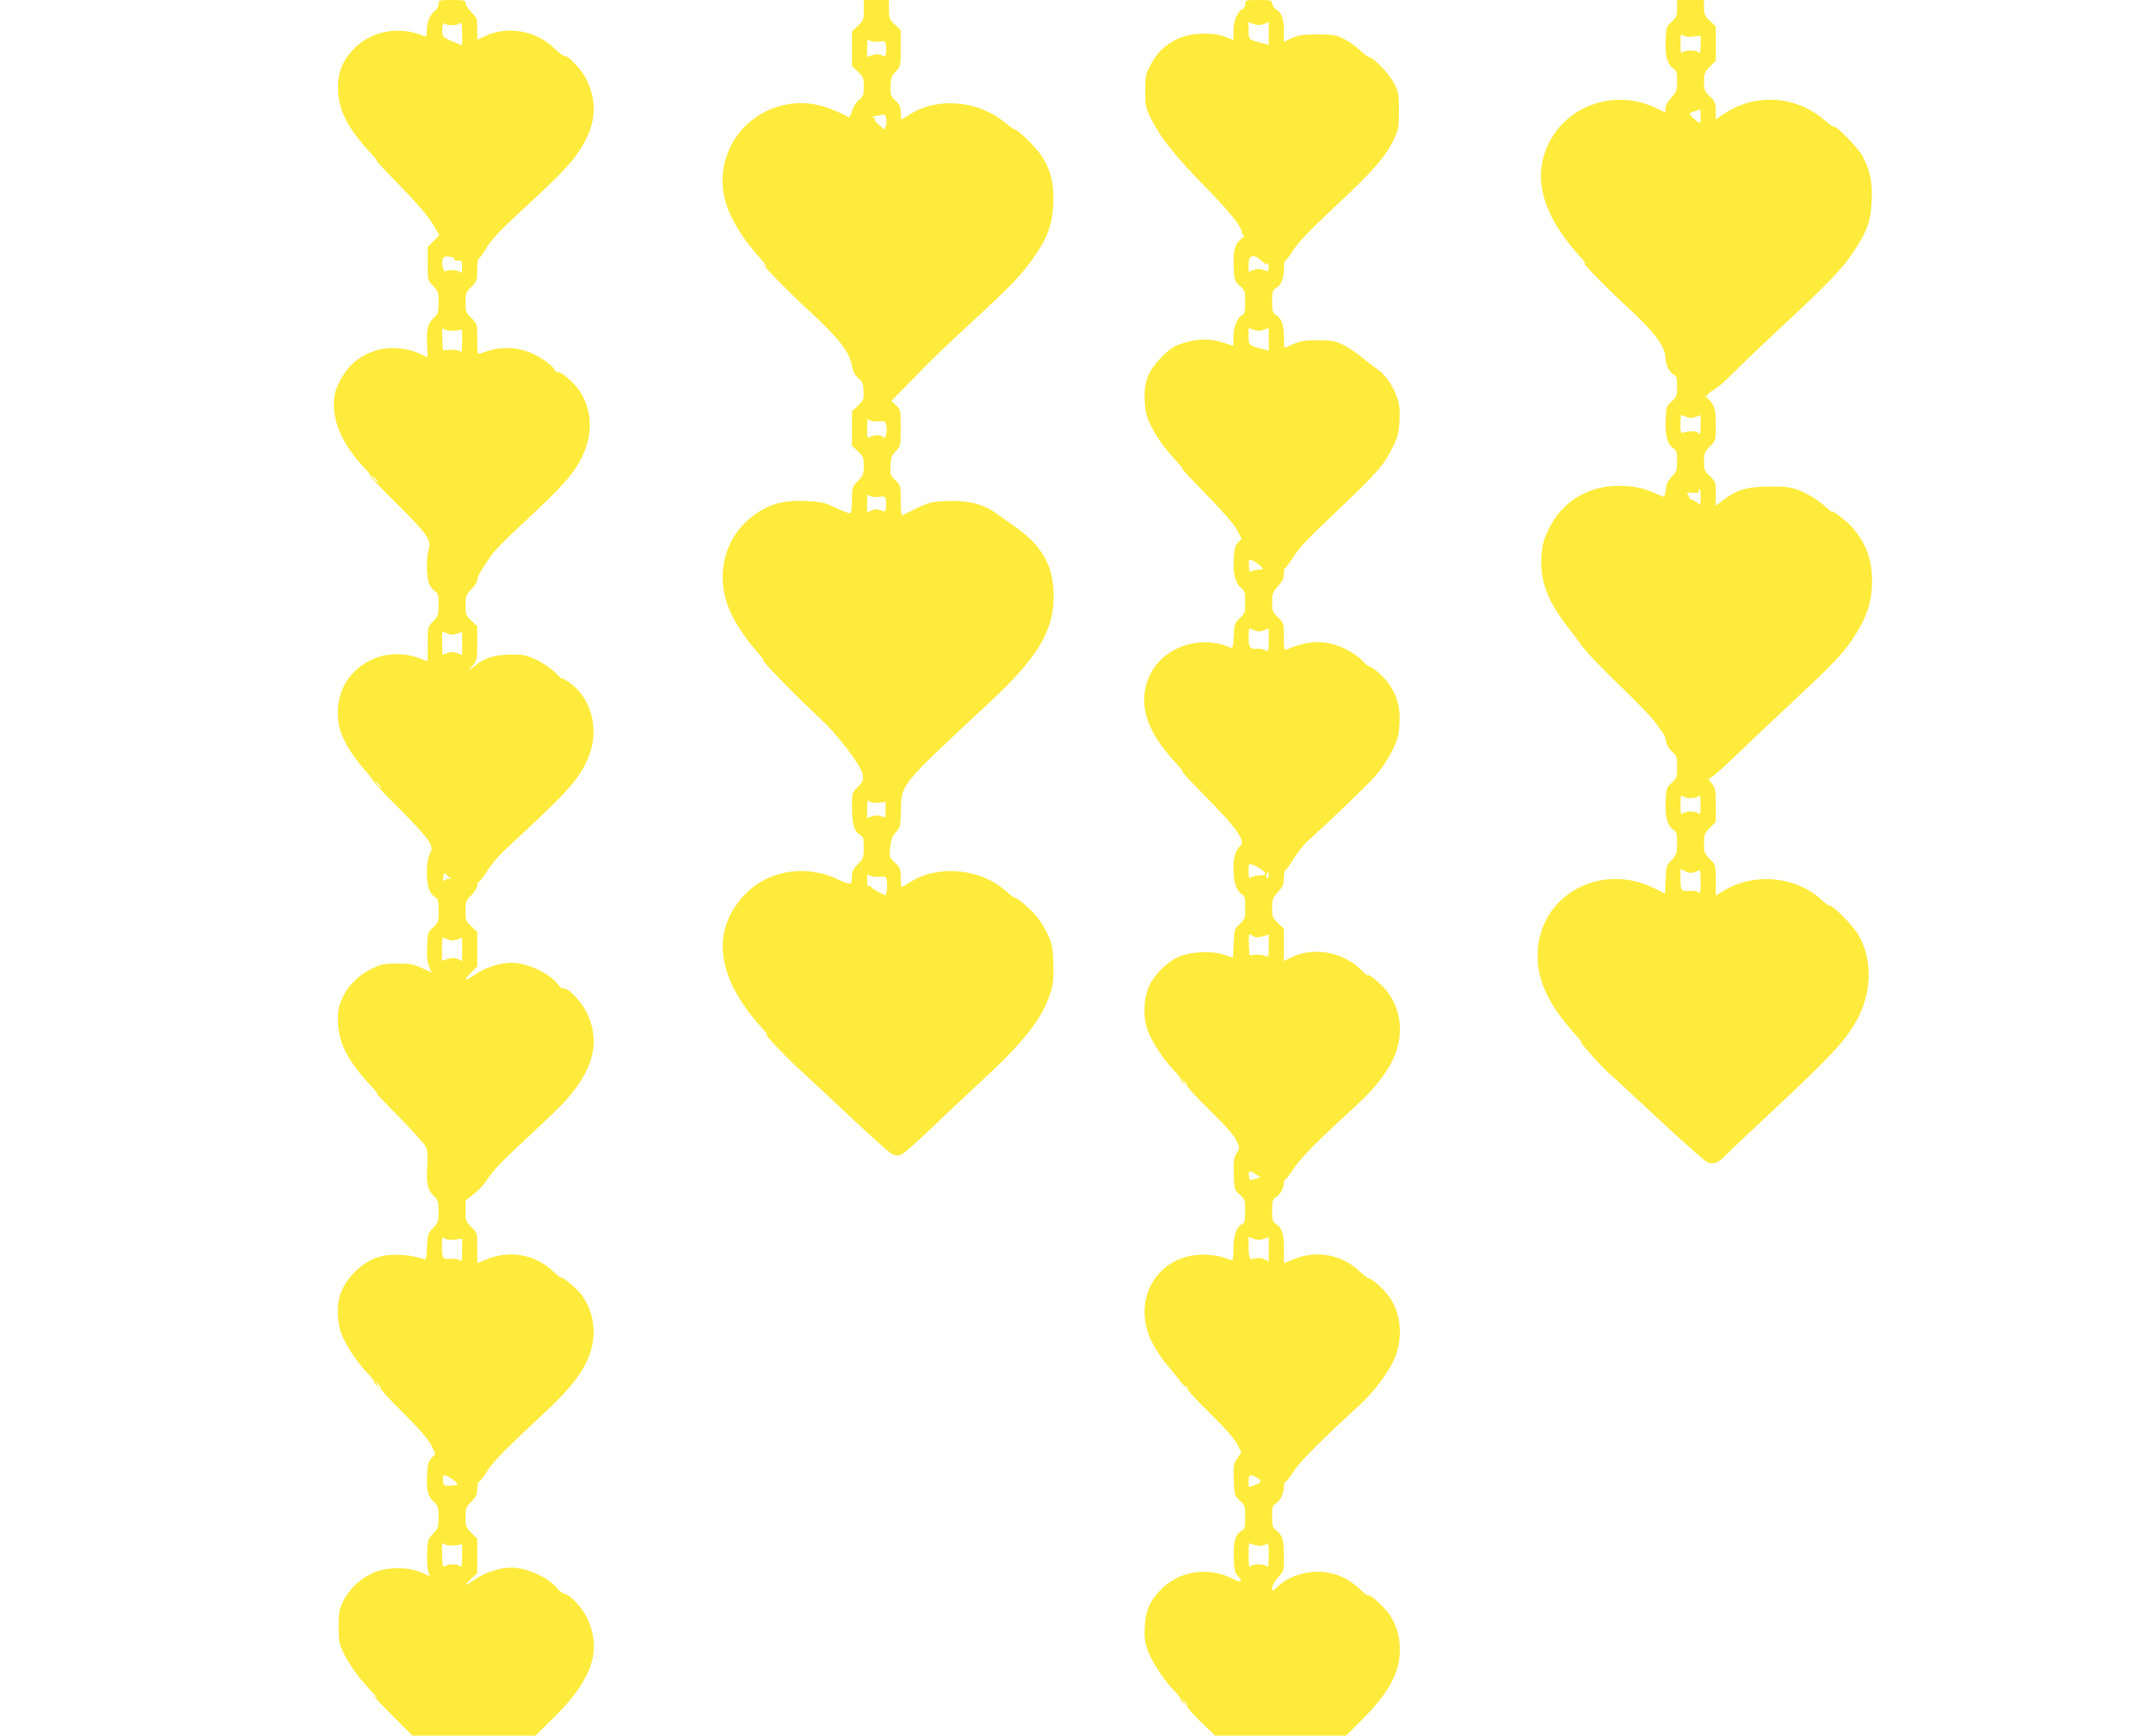 <?xml version="1.0" standalone="no"?>
<!DOCTYPE svg PUBLIC "-//W3C//DTD SVG 20010904//EN"
 "http://www.w3.org/TR/2001/REC-SVG-20010904/DTD/svg10.dtd">
<svg version="1.0" xmlns="http://www.w3.org/2000/svg"
 width="1280pt" height="1033pt" viewBox="0 0 1280 1033"
 preserveAspectRatio="xMidYMid meet">
<g transform="translate(0,1033) scale(0.1,-0.1)"
fill="#ffeb3b" stroke="none">
<path d="M2610 10306 c0 -14 -9 -31 -20 -39 -30 -21 -50 -67 -50 -116 0 -37
-2 -42 -17 -36 -151 65 -323 30 -427 -86 -65 -72 -89 -143 -84 -244 7 -122 62
-225 202 -375 28 -30 40 -46 26 -35 -14 11 36 -43 111 -120 150 -155 204 -219
239 -283 l24 -42 -35 -36 -34 -35 0 -99 c0 -98 0 -99 33 -132 29 -31 32 -39
32 -99 0 -58 -3 -67 -30 -92 -35 -33 -44 -72 -38 -165 l3 -69 -52 24 c-72 33
-172 41 -249 19 -106 -31 -178 -93 -227 -195 -25 -53 -30 -76 -30 -135 1 -115
62 -243 173 -361 28 -28 47 -54 44 -57 -3 -3 69 -79 160 -169 179 -177 206
-216 187 -270 -15 -45 -14 -163 3 -204 8 -18 24 -38 35 -45 18 -9 21 -20 21
-77 0 -62 -2 -70 -32 -101 -33 -33 -33 -34 -33 -136 l0 -102 -46 17 c-177 68
-371 -4 -454 -166 -36 -72 -45 -176 -22 -256 20 -69 77 -162 147 -241 30 -34
54 -66 53 -69 -1 -4 67 -76 152 -160 85 -85 164 -172 177 -195 21 -40 21 -43
5 -77 -21 -44 -23 -164 -3 -212 8 -18 24 -38 35 -45 18 -9 21 -20 21 -80 0
-67 -2 -72 -32 -99 -32 -28 -33 -33 -36 -113 -3 -59 1 -95 11 -120 l15 -36
-56 26 c-48 23 -71 27 -147 27 -82 0 -97 -3 -157 -33 -82 -40 -149 -111 -178
-190 -18 -46 -21 -72 -18 -137 7 -122 62 -225 202 -375 28 -30 40 -46 26 -35
-14 10 43 -50 127 -135 84 -85 158 -168 166 -183 11 -21 13 -50 10 -111 -7
-109 1 -149 37 -183 27 -25 30 -34 30 -92 0 -60 -3 -68 -32 -99 -31 -31 -33
-39 -37 -113 -2 -62 -6 -79 -16 -75 -85 32 -205 38 -280 12 -100 -33 -197
-134 -225 -236 -16 -59 -12 -155 10 -214 27 -70 88 -165 150 -231 28 -28 48
-54 45 -57 -3 -3 5 -13 17 -24 l23 -19 -20 25 -20 25 22 -19 c13 -10 20 -23
17 -27 -3 -5 57 -71 134 -147 96 -95 148 -155 167 -191 l26 -53 -22 -25 c-19
-19 -24 -38 -27 -93 -6 -95 3 -134 38 -167 27 -25 30 -34 30 -92 0 -60 -3 -68
-32 -99 -31 -31 -33 -39 -36 -112 -2 -44 1 -93 6 -110 6 -16 10 -30 8 -30 -2
0 -25 10 -52 22 -75 34 -209 32 -286 -4 -76 -35 -142 -98 -175 -167 -25 -49
-28 -67 -28 -151 0 -77 4 -104 22 -142 33 -73 91 -156 163 -233 36 -38 54 -61
40 -50 -38 30 -25 15 100 -110 l114 -115 366 0 366 0 105 103 c236 232 295
409 199 604 -30 61 -105 138 -134 138 -7 0 -25 14 -40 32 -56 67 -182 123
-276 123 -64 0 -154 -29 -213 -70 -65 -45 -72 -43 -22 4 l35 33 0 103 0 102
-35 35 c-32 32 -35 40 -35 93 0 53 3 61 35 93 29 29 35 42 35 76 0 23 4 41 9
41 5 0 27 28 49 63 40 62 106 129 339 346 190 176 271 294 291 426 16 99 -10
203 -70 282 -27 35 -110 105 -117 98 -2 -3 -28 18 -57 45 -103 94 -252 120
-382 67 l-62 -25 0 90 c0 90 0 90 -35 125 -33 33 -35 39 -35 96 l1 62 50 40
c27 22 58 54 69 71 42 67 92 119 264 278 99 92 200 190 224 219 160 186 194
346 112 514 -32 64 -113 148 -136 139 -6 -2 -21 8 -33 24 -49 67 -183 130
-275 130 -69 0 -158 -28 -218 -70 -66 -44 -75 -39 -23 13 l35 35 0 102 0 103
-35 33 c-32 30 -35 37 -35 92 0 55 3 63 35 95 19 19 35 44 35 56 0 12 3 21 8
21 4 0 23 24 42 53 56 84 69 98 247 262 257 239 325 320 371 445 59 160 7 341
-124 431 -26 17 -44 27 -39 20 4 -7 -14 8 -39 34 -26 26 -77 61 -114 78 -60
28 -76 32 -152 31 -97 -1 -155 -19 -215 -67 l-40 -32 28 34 c25 31 27 38 27
133 l0 101 -35 33 c-32 30 -35 37 -35 92 0 55 3 63 35 95 19 19 35 44 35 56 0
11 13 40 29 63 15 24 40 62 55 84 15 23 99 108 188 190 193 179 269 259 319
336 98 153 105 320 18 451 -33 50 -115 121 -130 112 -4 -3 -13 3 -18 14 -18
33 -109 93 -172 112 -88 28 -183 22 -271 -16 -16 -6 -18 1 -18 85 0 92 0 92
-35 127 -32 32 -35 40 -35 93 0 53 3 61 35 93 33 33 35 39 35 101 0 36 3 66 8
66 4 0 25 29 47 65 29 49 84 107 210 223 220 203 287 272 341 353 100 150 113
284 44 426 -30 60 -110 145 -134 141 -6 -1 -32 19 -57 44 -111 108 -283 137
-419 70 l-40 -19 0 64 c0 61 -2 67 -35 100 -19 19 -35 44 -35 54 0 17 -8 19
-80 19 -78 0 -80 -1 -80 -24z m80 -126 c20 0 41 5 48 12 9 9 12 -4 12 -60 l0
-72 -52 21 c-29 11 -56 26 -60 32 -12 18 -6 89 6 77 5 -5 26 -10 46 -10z m14
-1391 c-5 -8 17 -14 39 -10 4 0 7 -18 7 -41 0 -28 -3 -38 -9 -29 -8 13 -71 18
-90 7 -12 -8 -25 47 -17 72 5 14 14 17 41 14 19 -2 32 -8 29 -13z m1 -427 l45
6 0 -70 c0 -60 -2 -69 -14 -58 -8 6 -34 10 -58 8 l-43 -3 -3 69 c-3 62 -1 68
13 56 10 -8 31 -11 60 -8z m-470 -882 c10 -11 16 -20 13 -20 -3 0 -13 9 -23
20 -10 11 -16 20 -13 20 3 0 13 -9 23 -20z m429 -921 c18 -8 33 -9 55 -1 l31
11 0 -69 0 -68 -30 11 c-22 8 -38 8 -59 1 l-28 -11 -2 68 c-1 38 0 69 3 69 3
0 16 -5 30 -11z m-409 -899 c10 -11 16 -20 13 -20 -3 0 -13 9 -23 20 -10 11
-16 20 -13 20 3 0 13 -9 23 -20z m425 -553 c10 -4 9 -6 -5 -6 -12 -1 -26 -6
-31 -11 -7 -7 -9 -1 -6 20 3 25 7 28 16 16 6 -7 18 -16 26 -19z m-16 -368 c18
-8 33 -9 55 -1 l31 11 0 -69 0 -70 -25 12 c-18 8 -35 8 -60 1 l-35 -11 0 69
c0 38 2 69 5 69 2 0 15 -5 29 -11z m41 -1787 l45 6 0 -70 c0 -61 -2 -69 -15
-58 -8 7 -32 10 -55 8 -47 -4 -50 1 -50 79 0 48 2 54 15 43 10 -8 32 -11 60
-8z m-32 -1413 c12 -7 30 -20 39 -29 16 -17 15 -18 -27 -22 -41 -3 -44 -1 -48
25 -5 39 1 44 36 26z m32 -407 l45 6 0 -71 c0 -55 -3 -68 -12 -59 -14 14 -62
16 -87 2 -17 -8 -18 -3 -20 67 -2 68 0 75 14 63 10 -8 31 -11 60 -8z"/>
<path d="M5140 10269 c0 -56 -2 -63 -35 -93 l-35 -33 0 -103 0 -103 35 -33
c32 -30 35 -38 35 -89 0 -50 -3 -59 -30 -81 -17 -15 -34 -43 -40 -65 -6 -22
-14 -39 -18 -37 -140 74 -247 97 -360 78 -302 -51 -472 -357 -355 -637 38 -90
103 -188 185 -278 34 -39 51 -61 38 -50 -73 59 125 -146 261 -271 172 -158
233 -237 249 -322 6 -33 17 -55 37 -72 25 -21 30 -34 32 -77 2 -49 0 -55 -33
-87 l-36 -33 0 -103 0 -103 35 -33 c32 -30 35 -38 35 -87 0 -49 -4 -59 -35
-90 -34 -34 -35 -38 -35 -110 0 -42 -4 -78 -9 -81 -5 -3 -44 11 -86 31 -70 33
-88 37 -179 41 -114 5 -188 -10 -265 -55 -220 -128 -293 -392 -174 -628 35
-69 91 -150 146 -211 26 -28 44 -54 41 -57 -6 -6 204 -221 334 -341 107 -98
247 -282 256 -336 5 -34 2 -42 -29 -73 -35 -35 -35 -35 -35 -126 0 -98 14
-141 50 -161 17 -9 20 -21 20 -74 0 -60 -2 -66 -35 -99 -25 -25 -35 -44 -35
-65 0 -62 -5 -63 -81 -27 -196 94 -423 56 -562 -95 -202 -218 -161 -498 117
-799 22 -25 32 -38 21 -30 -44 32 98 -119 200 -213 61 -56 202 -187 313 -292
112 -105 215 -197 229 -204 14 -8 36 -11 50 -7 14 3 89 68 167 143 78 75 220
209 315 297 260 238 371 383 416 539 13 44 16 85 13 165 -3 93 -7 114 -34 171
-17 36 -45 82 -62 102 -33 42 -123 120 -130 113 -3 -2 -27 16 -54 40 -154 139
-412 161 -580 50 -21 -14 -40 -25 -43 -25 -3 0 -5 25 -5 56 0 52 -3 60 -34 89
-34 32 -35 34 -29 91 4 46 12 66 33 89 27 28 28 36 31 135 5 156 -11 138 529
641 286 267 380 424 380 631 0 178 -66 297 -228 412 -40 28 -93 66 -119 84
-75 53 -166 75 -288 70 -106 -5 -104 -4 -267 -86 -5 -2 -8 38 -8 88 0 90 -1
92 -32 122 -29 27 -31 34 -29 86 2 48 7 62 32 87 28 30 29 33 29 139 0 106 -1
109 -28 134 l-28 26 65 66 c36 36 95 96 131 134 36 38 166 162 290 276 238
220 291 277 370 390 75 110 102 186 108 304 5 120 -14 201 -67 284 -35 54
-144 162 -164 162 -4 0 -29 18 -55 39 -163 136 -409 155 -574 46 -21 -14 -40
-25 -43 -25 -3 0 -5 18 -5 41 0 33 -6 47 -32 71 -29 27 -31 34 -29 86 2 48 7
62 32 87 28 30 29 33 29 139 l0 108 -35 32 c-32 30 -35 37 -35 89 l0 57 -75 0
-75 0 0 -61z m89 -186 c36 4 39 3 43 -22 2 -14 2 -36 0 -48 -3 -19 -6 -21 -27
-11 -17 7 -32 7 -54 0 l-31 -11 0 56 c0 48 2 54 15 43 9 -8 30 -11 54 -7z m45
-457 c3 -13 2 -34 -2 -46 l-8 -22 -32 27 c-18 15 -30 31 -26 36 3 5 -3 10 -13
10 -10 1 0 5 22 9 22 4 43 8 46 9 4 0 10 -10 13 -23z m-45 -1804 c38 3 40 2
46 -28 6 -36 -7 -84 -19 -66 -9 15 -51 16 -77 2 -18 -10 -19 -7 -19 51 0 53 2
60 15 49 8 -7 32 -10 54 -8z m0 -449 c36 4 39 3 43 -22 2 -14 2 -36 0 -47 -3
-20 -6 -21 -32 -11 -21 8 -35 8 -54 -1 l-26 -12 0 56 c0 49 2 55 15 44 9 -8
30 -11 54 -7z m1 -1820 l40 5 0 -49 c0 -48 0 -48 -24 -38 -18 8 -33 8 -55 1
l-31 -11 0 56 c0 48 2 54 15 43 9 -8 30 -11 55 -7z m2 -441 c42 3 43 2 46 -31
2 -19 1 -44 -2 -57 l-6 -24 -40 20 c-21 11 -42 24 -45 30 -4 6 -11 8 -16 5 -5
-4 -9 12 -9 36 0 35 2 40 15 29 8 -6 33 -10 57 -8z"/>
<path d="M7410 10306 c0 -13 -7 -26 -15 -30 -30 -11 -55 -69 -55 -128 l0 -56
-52 20 c-78 29 -212 22 -285 -15 -75 -39 -115 -78 -154 -149 -32 -59 -34 -69
-34 -159 0 -92 1 -98 42 -180 53 -103 149 -223 316 -392 138 -140 217 -238
217 -268 0 -10 5 -19 11 -19 7 0 0 -9 -13 -20 -40 -31 -50 -70 -47 -165 4 -83
5 -88 37 -116 30 -27 32 -32 32 -98 0 -52 -4 -70 -15 -75 -30 -11 -55 -69 -55
-127 l0 -57 -61 19 c-79 25 -151 24 -235 -2 -57 -18 -77 -31 -129 -82 -83 -83
-109 -149 -103 -264 4 -66 10 -93 37 -147 34 -70 86 -141 160 -220 25 -28 37
-44 26 -36 -11 8 53 -60 141 -151 105 -107 171 -183 187 -216 l26 -50 -22 -22
c-17 -17 -22 -36 -25 -97 -5 -90 9 -145 43 -172 22 -18 25 -28 25 -86 0 -62
-2 -68 -32 -95 -30 -27 -33 -34 -36 -106 -4 -66 -6 -75 -21 -69 -193 83 -421
-6 -490 -191 -57 -152 -6 -309 159 -488 41 -45 63 -73 50 -62 -28 22 35 -45
197 -211 122 -125 173 -203 147 -225 -30 -25 -44 -68 -44 -139 0 -78 18 -132
49 -152 18 -11 21 -23 21 -81 0 -63 -2 -69 -32 -96 -32 -28 -33 -33 -37 -115
-1 -47 -4 -86 -6 -86 -1 0 -22 7 -46 16 -67 25 -190 22 -264 -6 -71 -28 -149
-101 -185 -175 -35 -71 -40 -189 -11 -266 28 -73 89 -167 151 -234 28 -28 48
-54 45 -57 -3 -3 5 -13 17 -24 l23 -19 -20 25 -20 25 22 -19 c13 -10 20 -23
17 -28 -3 -5 58 -70 135 -146 94 -92 146 -151 159 -181 20 -43 20 -44 0 -77
-17 -29 -19 -48 -16 -125 3 -88 4 -92 36 -120 30 -27 32 -32 32 -98 0 -52 -4
-70 -15 -75 -34 -12 -55 -68 -55 -143 0 -40 -3 -73 -7 -73 -5 0 -28 7 -53 16
-25 9 -77 16 -115 17 -273 2 -434 -261 -314 -513 20 -41 60 -104 90 -139 30
-35 67 -81 82 -102 16 -22 33 -36 39 -33 7 5 8 2 3 -5 -5 -9 40 -59 133 -150
91 -89 148 -154 164 -186 l25 -48 -24 -36 c-23 -33 -24 -44 -21 -129 3 -91 4
-94 36 -123 30 -27 32 -32 32 -99 0 -59 -3 -71 -20 -80 -39 -21 -52 -66 -48
-161 2 -74 6 -91 26 -111 32 -35 18 -40 -36 -13 -143 71 -312 46 -420 -62 -69
-69 -96 -130 -100 -228 -3 -63 1 -92 17 -136 28 -73 89 -167 151 -234 28 -28
48 -54 45 -57 -3 -3 5 -13 17 -24 l23 -19 -20 25 -20 25 22 -19 c13 -10 20
-23 16 -29 -3 -5 33 -47 81 -93 l87 -84 390 0 389 0 93 93 c159 158 227 282
227 416 0 86 -19 150 -65 216 -31 46 -125 128 -125 109 0 -4 -23 14 -50 40
-87 82 -199 116 -312 96 -74 -14 -131 -41 -175 -83 -32 -30 -33 -30 -33 -8 0
13 16 41 35 62 35 39 35 40 35 130 0 95 -8 122 -47 152 -20 16 -23 27 -23 82
0 54 3 66 20 75 26 14 50 61 50 100 0 16 4 30 9 30 5 0 27 28 49 63 36 57 168
189 391 393 78 70 165 183 202 262 61 127 50 284 -27 388 -35 47 -105 109
-119 105 -3 -1 -31 20 -61 48 -103 95 -251 121 -382 68 l-62 -25 0 84 c0 91
-11 126 -47 149 -20 14 -23 23 -23 80 0 57 3 66 23 80 26 17 47 55 47 85 0 11
4 20 8 20 4 0 26 28 49 63 42 63 127 151 333 340 124 114 166 161 223 247 99
149 104 323 12 455 -31 46 -125 128 -125 109 0 -4 -19 12 -42 35 -109 108
-287 138 -420 70 l-38 -19 0 96 0 97 -35 33 c-32 30 -35 37 -35 90 0 51 4 61
35 95 29 32 35 47 35 84 0 25 3 45 8 45 4 0 27 31 51 70 23 38 62 87 85 107
112 99 337 315 394 378 39 43 79 102 105 153 35 72 41 93 45 166 5 96 -11 156
-59 230 -30 45 -93 102 -119 108 -8 2 -24 15 -37 29 -35 41 -111 85 -177 104
-86 25 -171 16 -278 -30 -16 -6 -18 1 -18 75 0 81 -1 83 -35 116 -32 30 -35
37 -35 90 0 51 4 61 35 95 26 29 35 48 35 74 0 19 3 35 8 35 4 0 27 31 51 69
32 51 100 122 253 266 234 221 284 277 336 384 31 64 37 87 40 160 3 70 0 97
-17 142 -28 73 -71 133 -122 167 -22 15 -63 47 -92 71 -29 24 -77 55 -107 70
-47 22 -68 26 -150 26 -77 0 -104 -5 -144 -23 -27 -12 -50 -22 -52 -22 -2 0
-4 29 -4 65 0 73 -13 108 -47 130 -20 14 -23 23 -23 80 0 57 3 66 23 80 33 21
47 57 47 115 0 28 4 50 9 50 5 0 26 28 48 63 28 44 102 121 255 265 221 206
297 294 345 398 25 53 28 70 28 164 0 95 -3 111 -28 162 -27 55 -125 158 -150
158 -6 0 -29 18 -52 39 -22 22 -65 52 -95 68 -50 25 -65 28 -160 28 -87 0
-113 -4 -152 -22 l-48 -22 0 64 c0 73 -13 108 -47 130 -12 9 -23 24 -23 35 0
18 -7 20 -80 20 -78 0 -80 -1 -80 -24z m110 -119 l30 11 0 -67 0 -68 -50 13
c-69 18 -70 19 -70 74 l0 48 30 -11 c22 -8 38 -8 60 0z m-22 -1401 c7 -6 19
-17 27 -23 11 -10 14 -10 18 0 3 6 6 -2 6 -20 1 -31 0 -31 -29 -20 -22 8 -38
8 -60 0 l-30 -11 0 43 c0 54 25 65 68 31z m22 -419 l30 11 0 -67 0 -68 -50 13
c-69 18 -70 19 -70 74 l0 48 30 -11 c22 -8 38 -8 60 0z m-57 -1378 c12 -7 30
-20 40 -30 17 -18 17 -19 -8 -19 -15 0 -34 -4 -44 -9 -15 -8 -17 -4 -19 30 -3
43 -1 44 31 28z m1 -410 c18 -8 33 -9 55 -1 l31 11 0 -70 c0 -67 -1 -69 -21
-59 -11 6 -32 10 -47 9 -43 -5 -52 7 -52 67 0 30 2 54 5 54 2 0 15 -5 29 -11z
m3 -1401 c33 -14 63 -38 63 -50 0 -4 -14 -8 -31 -8 -17 0 -39 -5 -50 -10 -17
-10 -19 -7 -19 35 0 50 -1 49 37 33z m83 -59 c0 -11 -4 -18 -10 -14 -5 3 -7
12 -3 20 7 21 13 19 13 -6z m-91 -361 c15 -9 28 -9 55 -1 l36 11 0 -69 c0 -67
-1 -69 -21 -59 -11 6 -37 10 -57 8 l-37 -3 -3 63 c-2 34 0 62 3 62 3 0 14 -5
24 -12z m14 -1416 l27 -19 -33 -10 c-32 -10 -33 -9 -35 19 -3 33 3 34 41 10z
m47 -385 l30 11 0 -73 0 -74 -26 14 c-17 9 -35 10 -54 5 -35 -10 -40 0 -40 75
l0 53 30 -11 c22 -8 38 -8 60 0z m-47 -1418 c38 -20 37 -32 -1 -46 -20 -7 -38
-13 -39 -13 -2 0 -3 16 -3 35 0 37 8 42 43 24z m24 -409 c16 0 34 5 41 12 9 9
12 -6 12 -67 0 -61 -3 -76 -12 -67 -7 7 -28 12 -48 12 -20 0 -41 -5 -48 -12
-9 -9 -12 5 -12 65 0 74 1 77 19 67 11 -5 33 -10 48 -10z"/>
<path d="M9980 10280 c0 -44 -4 -54 -32 -79 -30 -27 -33 -34 -36 -106 -5 -92
10 -149 43 -171 22 -14 25 -24 25 -76 0 -55 -3 -64 -35 -99 -20 -22 -35 -50
-35 -64 l0 -24 -62 29 c-264 123 -575 -9 -659 -281 -57 -183 12 -382 207 -599
33 -36 50 -58 39 -50 -56 43 119 -139 244 -253 160 -147 231 -239 231 -303 0
-42 23 -89 50 -104 17 -9 20 -21 20 -70 0 -55 -3 -63 -32 -89 -30 -27 -33 -34
-36 -106 -5 -92 10 -149 43 -171 22 -14 25 -24 25 -77 0 -55 -3 -64 -31 -93
-23 -24 -33 -45 -36 -79 -4 -29 -10 -44 -17 -41 -109 49 -147 59 -232 64 -201
10 -367 -86 -451 -263 -30 -64 -36 -90 -41 -163 -7 -139 38 -260 152 -407 30
-38 73 -95 95 -126 22 -31 123 -137 226 -235 102 -98 200 -201 217 -229 18
-27 35 -52 39 -55 3 -3 9 -22 13 -42 4 -23 18 -46 36 -62 28 -23 30 -30 30
-90 0 -62 -2 -68 -32 -95 -30 -27 -33 -34 -36 -106 -5 -92 10 -149 43 -171 22
-15 25 -23 25 -82 0 -61 -3 -69 -32 -100 -31 -31 -33 -38 -36 -117 l-4 -84
-57 29 c-329 168 -701 -43 -701 -398 0 -155 68 -296 231 -477 29 -33 43 -51
29 -40 -13 11 11 -20 55 -68 43 -49 92 -100 109 -114 17 -14 150 -137 294
-272 145 -135 277 -252 293 -259 36 -15 67 -2 114 48 17 18 122 118 235 223
403 376 481 461 551 598 80 160 79 349 -4 488 -33 54 -148 171 -169 171 -7 0
-26 13 -43 29 -150 145 -405 171 -587 60 l-48 -29 0 91 c0 91 0 91 -35 126
-32 32 -35 40 -35 93 0 53 3 61 35 93 l35 35 0 100 c0 95 -2 102 -27 133 -16
18 -23 30 -16 26 8 -5 62 40 150 125 76 73 233 222 348 329 232 217 298 285
354 368 89 131 121 224 121 353 0 130 -36 226 -121 323 -31 35 -119 102 -119
90 0 -3 -12 6 -27 20 -48 45 -113 86 -171 108 -47 18 -78 22 -172 21 -131 0
-196 -19 -275 -80 l-45 -34 0 71 c0 69 -1 73 -35 105 -32 30 -35 38 -35 87 0
49 4 59 35 90 35 35 35 35 35 127 0 98 -7 122 -48 159 -15 13 -21 20 -14 17 6
-4 12 -3 12 2 0 6 19 21 43 35 23 14 69 54 102 89 34 34 157 153 275 263 296
275 381 363 449 465 82 123 103 182 109 306 5 113 -10 182 -56 267 -25 47
-159 184 -169 173 -3 -3 -28 14 -55 38 -168 147 -411 163 -595 41 l-53 -35 0
51 c0 46 -4 55 -35 85 -32 30 -35 38 -35 87 0 49 4 59 35 90 l35 35 0 102 0
103 -35 33 c-30 28 -35 39 -35 78 l0 46 -80 0 -80 0 0 -50z m95 -168 l45 6 0
-56 c0 -44 -3 -53 -12 -44 -7 7 -28 12 -48 12 -20 0 -41 -5 -48 -12 -9 -9 -12
2 -12 51 0 55 2 62 15 51 10 -8 32 -11 60 -8z m45 -477 c0 -49 -1 -49 -51 0
-20 20 -20 20 13 32 18 6 34 12 36 12 1 1 2 -19 2 -44z m-86 -1786 c18 -8 33
-9 55 -1 l31 11 0 -62 c0 -40 -3 -57 -9 -48 -10 16 -55 19 -88 8 -22 -8 -23
-6 -23 47 0 31 2 56 5 56 2 0 15 -5 29 -11z m86 -480 c0 -45 -2 -49 -15 -35
-8 8 -24 18 -35 21 -11 3 -20 12 -20 20 0 7 -6 16 -12 19 -7 3 6 5 29 3 23 -1
41 0 41 3 -1 11 2 20 7 20 3 0 5 -23 5 -51z m-60 -1789 c20 0 41 5 48 12 9 9
12 -2 12 -52 0 -50 -3 -61 -12 -52 -7 7 -28 12 -48 12 -20 0 -41 -5 -48 -12
-9 -9 -12 2 -12 52 0 50 3 61 12 52 7 -7 28 -12 48 -12z m25 -440 c14 5 28 10
31 10 2 0 4 -32 4 -71 0 -62 -2 -70 -15 -59 -8 7 -32 10 -55 8 -46 -4 -50 1
-50 77 l0 53 29 -14 c21 -11 36 -12 56 -4z"/>
</g>
</svg>
